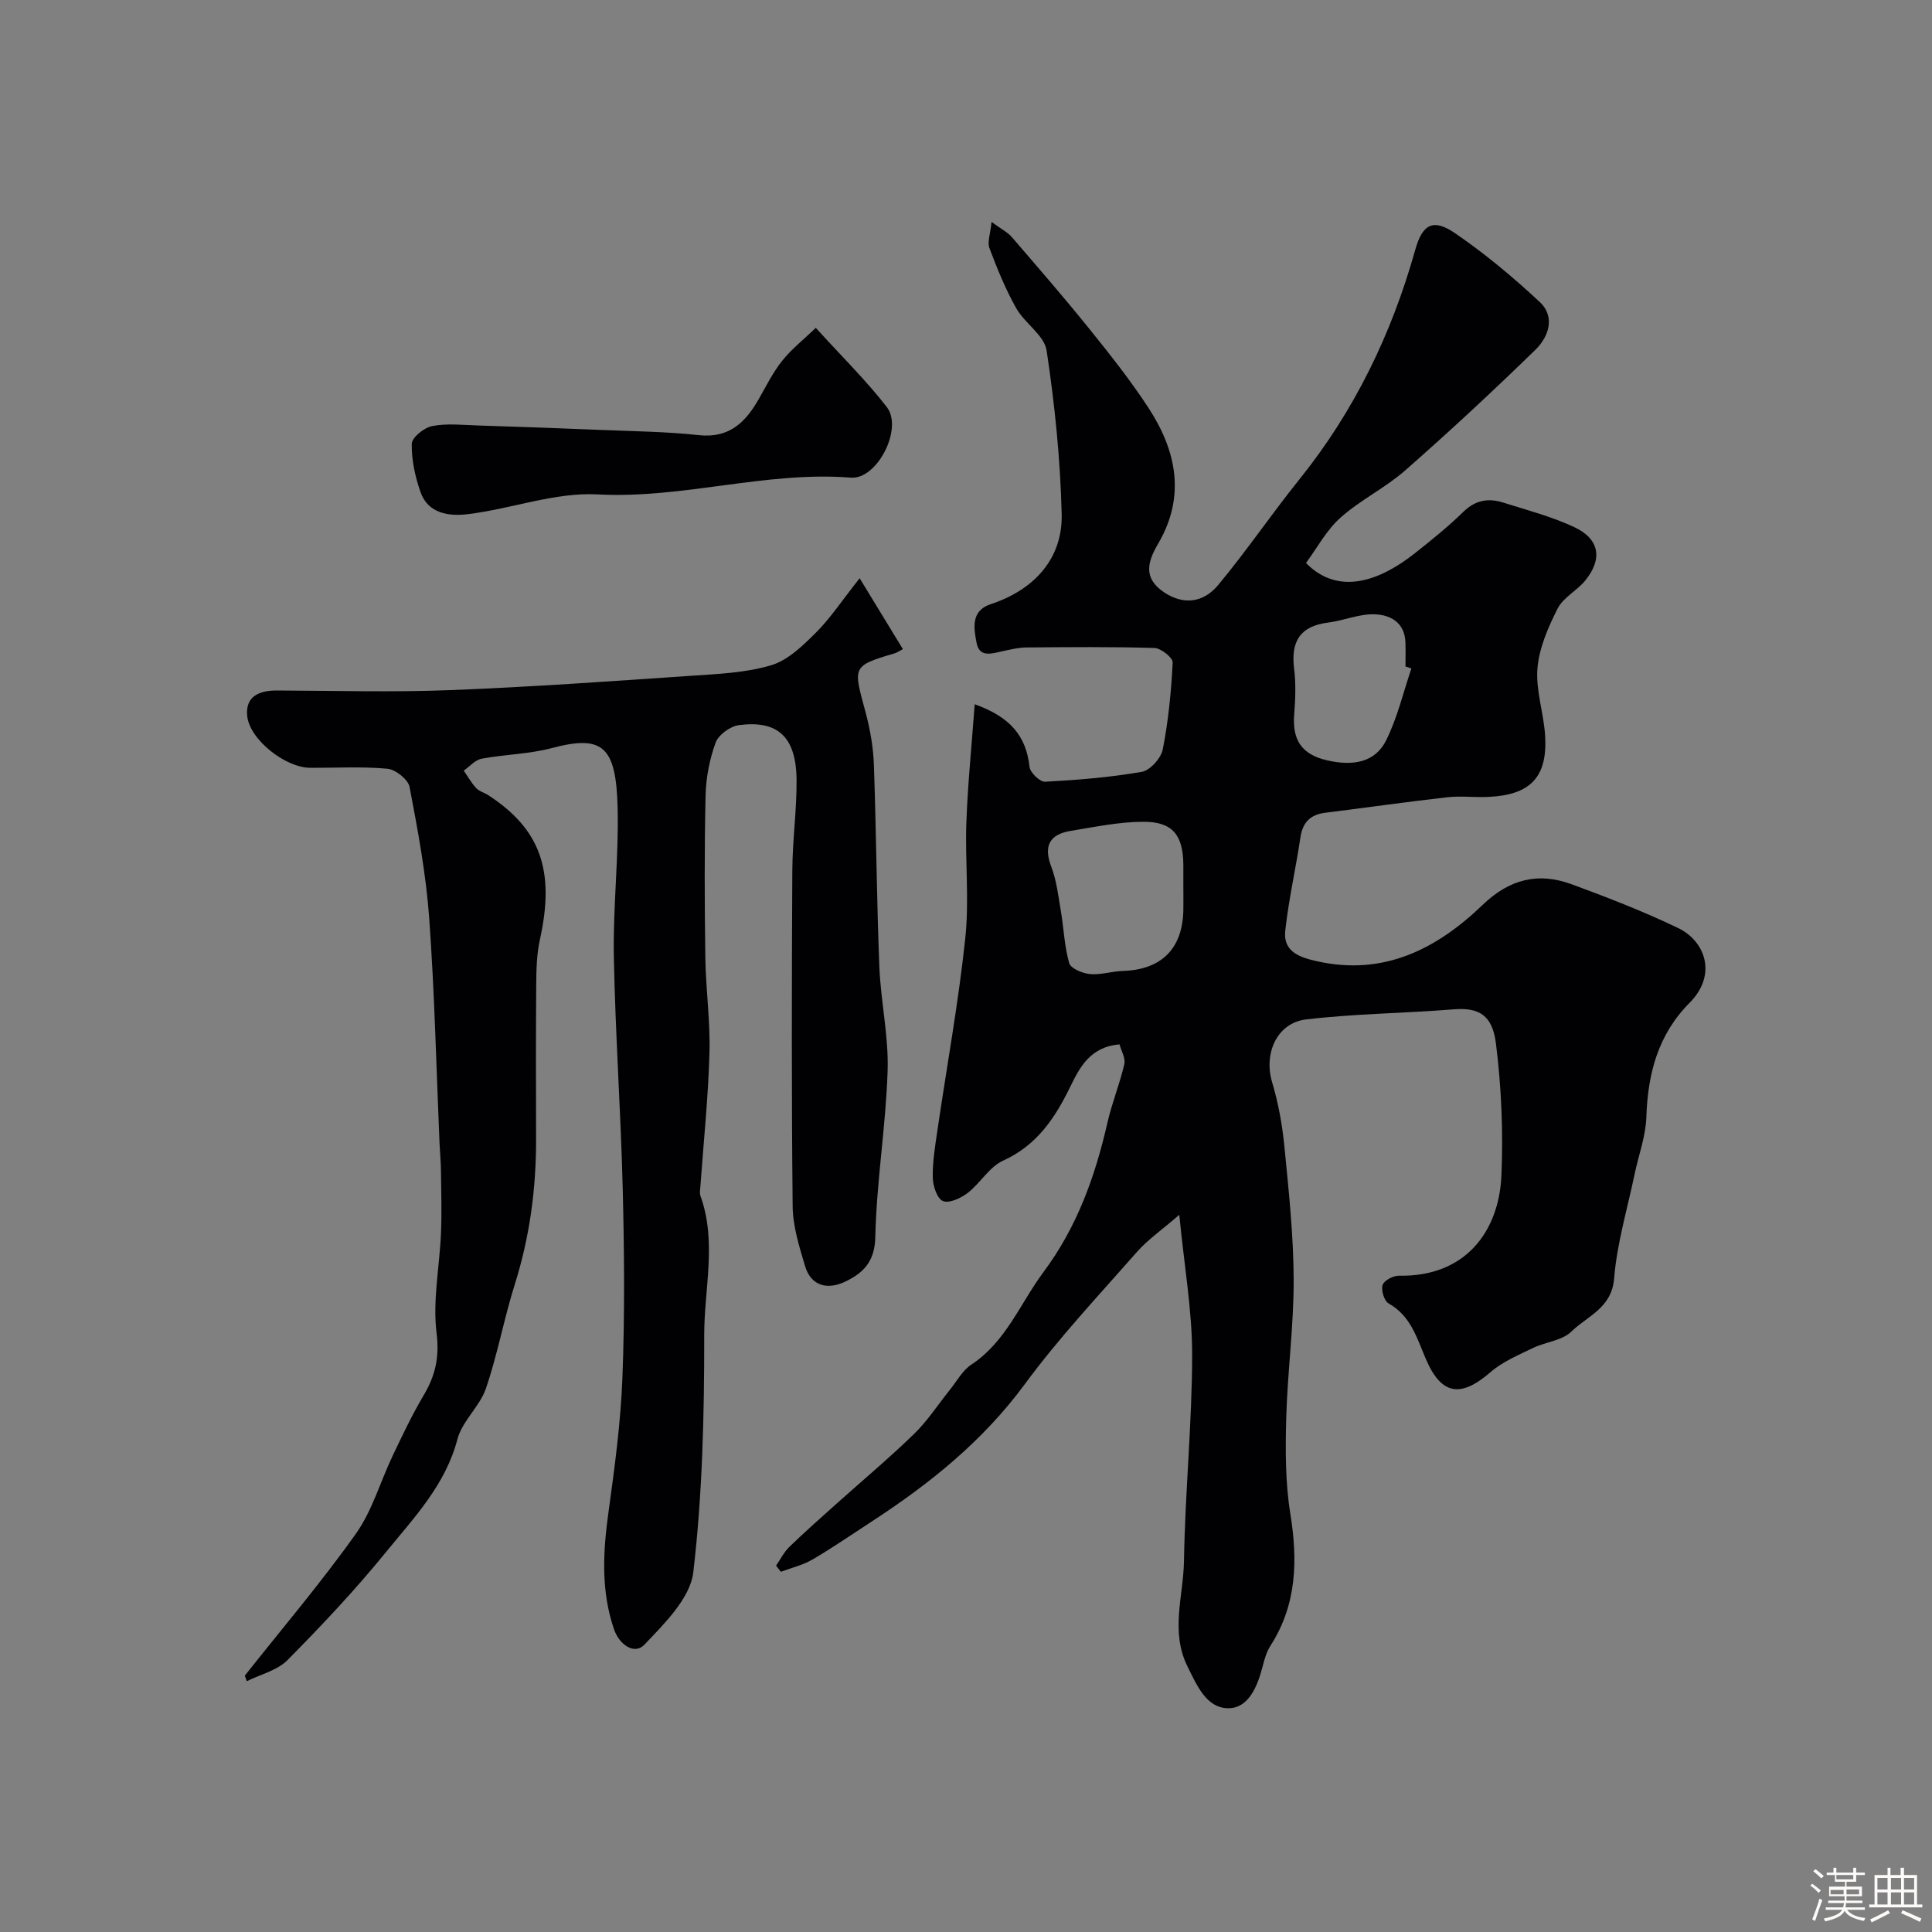 <svg enable-background="new 0 0 400 400" viewBox="0 0 400 400" xmlns="http://www.w3.org/2000/svg"><rect x="0" y="0" width="400" height="400" fill="#808080" stroke="none"/><path d="m374.8 390.4.4-.4c.7.5 1.3 1 1.8 1.4l-.5.5c-.5-.6-1.1-1.1-1.7-1.5zm1 7.3-.6-.3c.5-1.4 1.1-2.8 1.5-4.3.2.1.4.2.6.3-.5 1.3-1 2.8-1.5 4.3zm-.4-10.3.5-.4c.4.3 1 .8 1.7 1.4l-.5.5c-.5-.5-1.1-1-1.7-1.5zm2.5.3h1.7v-1h.6v1h3.5v-1h.6v1h1.8v.5h-1.8v1.4h-2v1h3.2v2h-3.2v.9h3.3v.5h-3.4c0 .3-.1.6-.1.9h4v.5h-3.7c.7.9 1.9 1.5 3.8 1.7-.1.2-.2.4-.3.6-2.1-.4-3.5-1.1-4-2.1-.4 1-1.8 1.7-4 2.2-.1-.2-.2-.4-.3-.6 2.1-.4 3.4-1 3.8-1.8h-3.4v-.5h3.6c.1-.3.1-.6.2-.9h-3.3v-.5h3.4c0-.3 0-.6 0-.9h-3.2v-2h3.3v-1h-2.1v-1.4h-1.7v-.5zm1.1 3.5v1h2.7c0-.3 0-.4 0-.4 0-.1 0-.2 0-.2 0-.1 0-.2 0-.3h-2.7zm1.2-3v.9h3.5v-.9zm4.7 3h-2.6v.6.4h2.6z" fill="#fcfbfa"/><path d="m393.6 386.7h.6v1.5h2.7v6.1h1.1v.6h-11v-.6h1.1v-6.1h2.7v-1.5h.6v1.5h2.1v-1.5zm-2.7 8.8.4.6c-1.2.6-2.5 1.3-3.8 1.9-.1-.2-.2-.4-.3-.6 1.2-.6 2.5-1.2 3.7-1.9zm-2.2-6.7v2.4h2.1v-2.4zm0 3v2.5h2.1v-2.5zm2.8-3v2.4h2.1v-2.4zm0 3v2.5h2.1v-2.5zm6 6.1c-1.4-.7-2.7-1.3-3.9-1.8l.3-.6c1.5.6 2.7 1.2 3.9 1.7zm-1.2-9.1h-2.1v2.4h2.1zm-2.1 3v2.5h2.1v-2.5z" fill="#fcfbfa"/><g fill="#010103"><path d="m231.79 216.23c-6.13.51-8.28 4.83-10.26 8.88-3.17 6.49-6.9 12.03-13.87 15.2-2.85 1.3-4.7 4.66-7.32 6.68-1.4 1.08-3.81 2.2-5.11 1.68-1.2-.49-2.08-3.13-2.11-4.84-.06-3.26.48-6.54.96-9.78 1.94-13.26 4.36-26.47 5.77-39.79.85-7.94-.07-16.06.23-24.08.29-7.94 1.1-15.86 1.72-24.37 7.33 2.61 10.66 6.56 11.35 12.96.13 1.18 2.16 3.14 3.22 3.08 6.7-.36 13.43-.9 20.03-2.05 1.72-.3 3.98-2.82 4.34-4.65 1.16-5.91 1.75-11.96 2.05-17.99.05-.98-2.42-2.96-3.76-3-8.85-.27-17.71-.18-26.57-.11-1.6.01-3.2.42-4.78.75-2.19.46-4.88 1.49-5.49-1.7-.56-2.95-1.25-6.63 2.87-7.99 9.06-2.98 14.98-9.45 14.75-18.7-.28-11.31-1.43-22.65-3.12-33.84-.48-3.15-4.52-5.62-6.3-8.77-2.22-3.94-3.94-8.19-5.54-12.43-.47-1.23.19-2.89.44-5.42 2 1.47 3.32 2.12 4.2 3.14 5.47 6.35 10.97 12.68 16.22 19.21 4.2 5.21 8.37 10.49 12.03 16.08 5.81 8.89 7.8 18.33 2.05 28.17-2.19 3.74-3.21 7.13 1.26 10.11 3.67 2.44 7.86 2.42 11.16-1.54 5.86-7.03 11.01-14.65 16.75-21.79 11.42-14.18 19.15-30.14 24.05-47.61 1.5-5.35 3.73-6.52 8.21-3.46 6.21 4.24 12.05 9.12 17.55 14.25 3.33 3.11 1.84 7.27-.9 9.93-8.76 8.53-17.72 16.86-26.91 24.93-4.14 3.64-9.3 6.13-13.42 9.8-2.92 2.6-4.86 6.3-7.15 9.39 6.66 6.81 15.18 3.79 22.48-1.97 3.48-2.75 6.96-5.55 10.12-8.64 2.51-2.45 5.21-2.86 8.26-1.89 4.95 1.57 10.03 2.89 14.7 5.08 5.23 2.45 5.89 6.6 2.26 11.05-1.72 2.11-4.56 3.51-5.73 5.82-1.96 3.87-3.82 8.15-4.17 12.38-.37 4.61 1.34 9.36 1.6 14.07.47 8.47-3.08 12.12-11.73 12.53-2.83.14-5.7-.24-8.49.07-8.45.95-16.86 2.16-25.3 3.21-3.08.38-4.68 1.96-5.15 5.1-.96 6.45-2.43 12.83-3.14 19.3-.49 4.39 3 5.55 6.59 6.35 13.83 3.09 24.81-2.57 34.28-11.68 5.56-5.35 11.52-6.81 18.44-4.26 7.44 2.74 14.87 5.62 22.01 9.05 5.71 2.75 8.11 9.73 2.42 15.46-6.57 6.61-8.68 14.67-8.98 23.69-.13 3.98-1.62 7.92-2.45 11.89-1.49 7.16-3.64 14.27-4.22 21.5-.5 6.19-5.56 7.79-8.86 11.02-1.92 1.88-5.35 2.14-7.97 3.41-3.03 1.47-6.29 2.83-8.78 5-6.14 5.32-10.14 4.79-13.38-2.75-1.87-4.37-3.11-8.91-7.71-11.49-.91-.51-1.58-2.74-1.23-3.83.3-.93 2.21-1.93 3.38-1.91 13.64.28 20.7-9.04 21.21-20.72.39-9.09 0-18.32-1.13-27.35-.73-5.85-3.48-7.5-8.74-7.08-10.17.82-20.42.89-30.55 2.09-6.1.72-8.81 7.1-7.06 12.97 1.29 4.32 2.11 8.84 2.55 13.33.9 9.18 1.89 18.4 1.92 27.6.03 9.54-1.28 19.08-1.54 28.64-.18 6.58-.2 13.28.84 19.74 1.57 9.72 1.37 18.87-4.12 27.42-.86 1.33-1.28 3-1.69 4.56-1.05 4-2.93 8.41-7.09 8.35-4.48-.06-6.42-4.7-8.38-8.64-3.6-7.26-.84-14.61-.73-21.86.23-14.21 1.67-28.41 1.69-42.61.02-9.12-1.61-18.24-2.66-29.05-3.71 3.22-6.53 5.15-8.72 7.64-7.93 9.02-16.19 17.81-23.29 27.46-8.67 11.76-19.65 20.58-31.68 28.41-4.07 2.65-8.08 5.42-12.27 7.87-1.99 1.16-4.35 1.71-6.53 2.53-.33-.42-.66-.84-1-1.27.91-1.31 1.65-2.81 2.77-3.9 3.13-3.03 6.4-5.92 9.65-8.83 5.4-4.84 10.97-9.5 16.17-14.55 2.79-2.71 4.94-6.07 7.4-9.12 1.44-1.79 2.61-4.01 4.44-5.22 7.2-4.75 10.1-12.66 14.94-19.16 6.96-9.34 10.7-19.8 13.24-30.93.93-4.08 2.55-8.01 3.49-12.09.31-1.24-.62-2.76-.98-4.12zm13.21-32.73c0-1.5.01-3 0-4.5-.07-6.12-2.23-8.88-8.29-8.86-5.01.01-10.03 1.07-15.01 1.88-4.35.71-5.72 3.06-4.04 7.44 1.11 2.91 1.46 6.12 1.99 9.23.61 3.58.72 7.28 1.72 10.72.32 1.11 2.74 2.11 4.28 2.26 2.21.21 4.5-.57 6.77-.64 8.01-.25 12.4-4.55 12.58-12.54.03-1.66 0-3.33 0-4.99zm47.21-45.1c-.41-.14-.81-.28-1.22-.42 0-1.66.05-3.32-.01-4.98-.15-4.19-3.19-5.75-6.53-5.82-3.15-.06-6.3 1.32-9.49 1.72-5.8.73-7.73 3.92-7.03 9.51.39 3.11.27 6.32.02 9.46-.41 5.2 1.41 8.31 6.81 9.55 5.34 1.23 9.94.46 12.22-4.13 2.33-4.67 3.54-9.9 5.23-14.89z"/><path d="m50.69 346.92c7.71-9.75 15.79-19.24 22.98-29.36 3.4-4.78 5.06-10.78 7.63-16.17 2.01-4.22 4.02-8.46 6.4-12.48 2.41-4.07 3.31-7.84 2.69-12.88-.84-6.76.62-13.78.91-20.7.18-4.23.05-8.48 0-12.72-.02-1.98-.21-3.96-.3-5.95-.67-15.53-1.02-31.09-2.14-46.6-.66-9.1-2.35-18.14-4.06-27.12-.29-1.55-2.89-3.62-4.58-3.78-5.29-.49-10.65-.17-15.98-.19-5.17-.02-12.65-5.89-13.07-10.84-.35-4.01 2.55-5.18 6.14-5.17 12 .04 24.01.39 35.99-.08 16.64-.65 33.26-1.84 49.87-2.97 5.54-.38 11.25-.61 16.5-2.18 3.45-1.03 6.52-4.03 9.21-6.7 3-2.98 5.36-6.59 9.1-11.31 3.29 5.39 6.03 9.89 8.95 14.67-.77.4-1.24.75-1.76.9-9.1 2.63-8.42 2.9-5.89 12.46.91 3.44 1.52 7.05 1.65 10.6.49 13.93.58 27.87 1.13 41.8.29 7.21 1.95 14.42 1.71 21.58-.37 11.49-2.3 22.93-2.55 34.42-.11 5.13-2.57 7.45-6.23 9.2-3.56 1.7-7.04 1.04-8.32-3.25-1.2-4.03-2.52-8.23-2.56-12.36-.24-23.16-.19-46.33-.07-69.49.03-6.27.93-12.54.88-18.8-.08-9.29-4.26-12.32-11.94-11.32-1.79.24-4.22 2-4.82 3.62-1.26 3.46-1.99 7.27-2.08 10.96-.25 11.16-.21 22.33-.05 33.49.09 6.6 1.04 13.22.86 19.8-.26 9.21-1.22 18.4-1.88 27.6-.05.66-.2 1.4.01 1.99 3.44 9.53.76 19.27.78 28.87.02 16.37-.36 32.83-2.26 49.05-.63 5.38-5.97 10.63-10.13 15.01-2.04 2.14-5.17.06-6.29-3.21-2.74-8.01-2.27-16.09-1.13-24.32 1.28-9.25 2.53-18.56 2.88-27.88.49-12.98.38-26 .06-38.99-.4-16.04-1.54-32.07-1.84-48.11-.19-10.26 1.04-20.54.78-30.8-.31-12.74-3.11-15.12-13.62-12.33-4.7 1.25-9.71 1.3-14.52 2.2-1.35.25-2.48 1.61-3.72 2.47.85 1.22 1.58 2.54 2.58 3.62.64.68 1.71.94 2.53 1.48 10.82 7.06 13.8 15.65 10.67 29.84-.67 3.02-.75 6.22-.77 9.33-.09 10.69-.05 21.38-.03 32.07.02 10.23-1.32 20.22-4.41 30.03-2.24 7.11-3.57 14.52-5.98 21.56-1.28 3.73-4.91 6.74-5.89 10.48-2.48 9.49-8.99 16.25-14.81 23.4-6.35 7.81-13.28 15.17-20.36 22.33-2.12 2.15-5.59 2.96-8.45 4.39-.12-.37-.26-.77-.4-1.16z"/><path d="m168.9 67.88c5.48 6.03 10.46 10.92 14.7 16.39 3.43 4.41-1.97 15.05-7.43 14.62-17.65-1.39-34.73 4.42-52.44 3.47-8.87-.48-17.91 3.02-26.94 4.1-3.72.45-8.16-.06-9.73-4.59-1.11-3.18-1.87-6.66-1.81-9.99.03-1.31 2.57-3.35 4.24-3.67 3.05-.59 6.3-.22 9.46-.12 8.64.27 17.27.58 25.91.94 6.6.27 13.24.34 19.79 1.06 6.29.69 9.68-2.62 12.43-7.45 1.54-2.69 2.93-5.52 4.85-7.93 1.89-2.39 4.35-4.31 6.97-6.83z"/></g></svg>